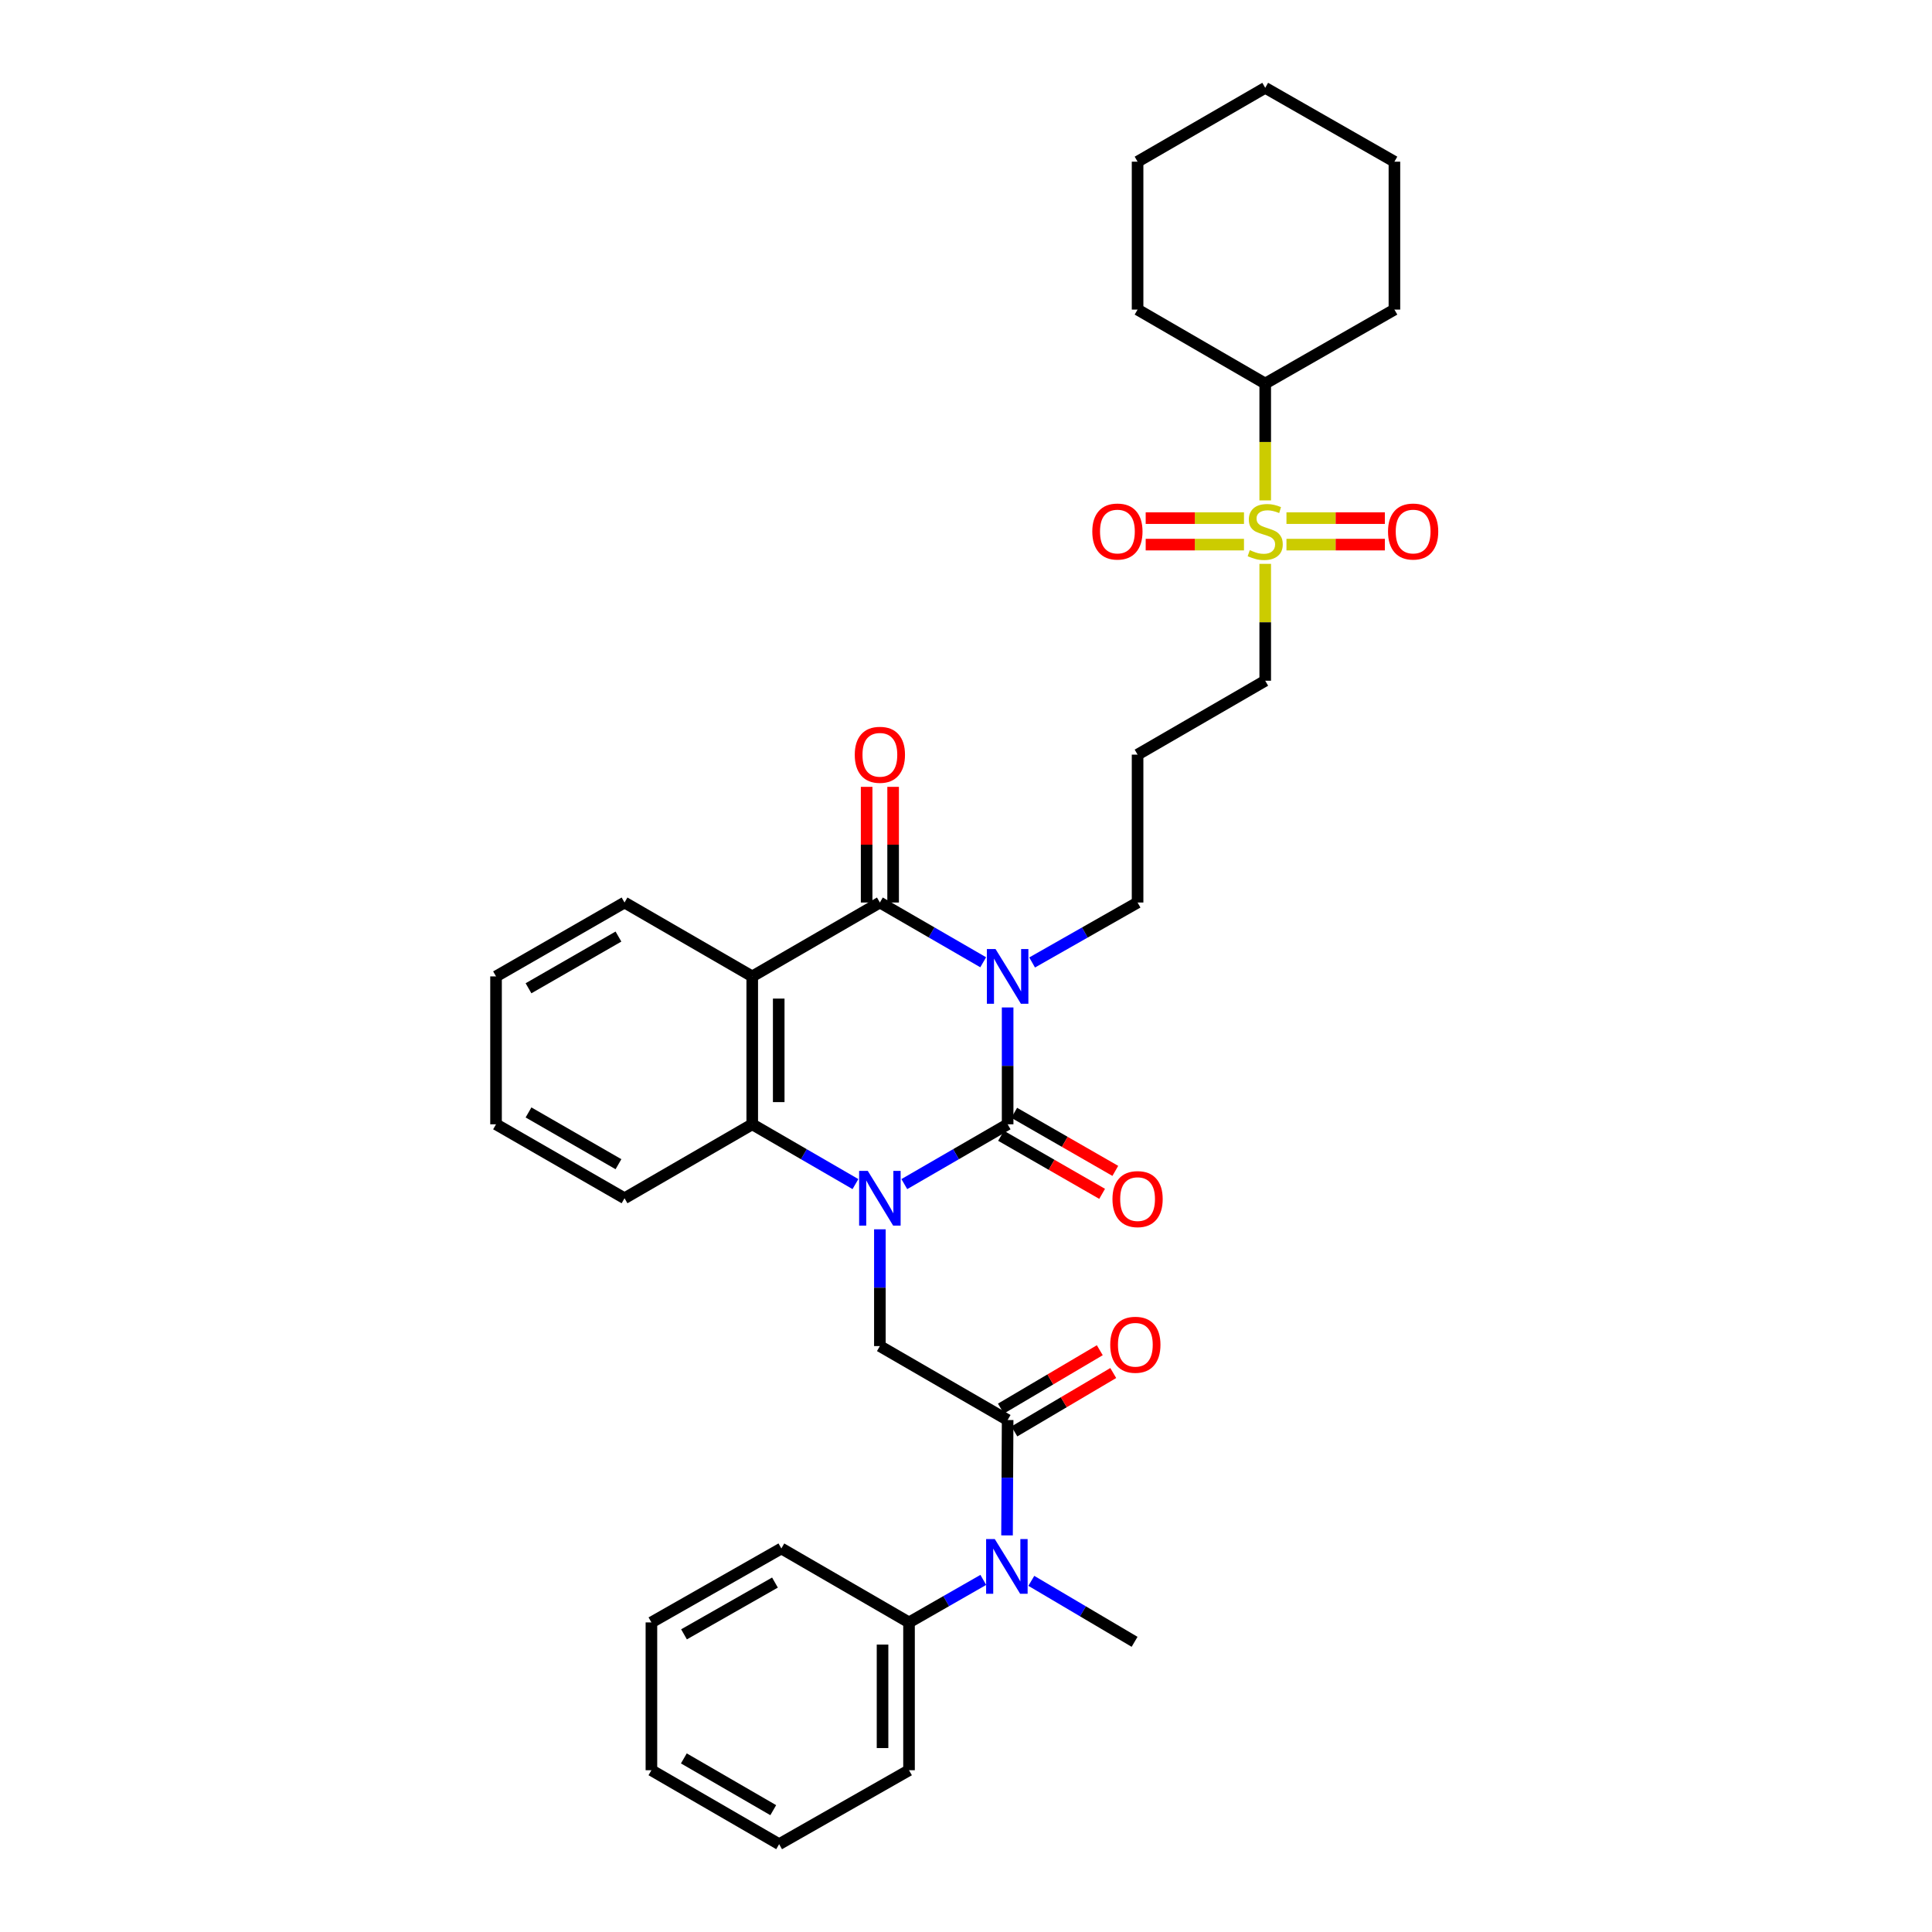 <?xml version='1.0' encoding='iso-8859-1'?>
<svg version='1.1' baseProfile='full'
              xmlns='http://www.w3.org/2000/svg'
                      xmlns:rdkit='http://www.rdkit.org/xml'
                      xmlns:xlink='http://www.w3.org/1999/xlink'
                  xml:space='preserve'
width='1000px' height='1000px' viewBox='0 0 1000 1000'>
<!-- END OF HEADER -->
<rect style='opacity:1.0;fill:#FFFFFF;stroke:none' width='1000' height='1000' x='0' y='0'> </rect>
<path class='bond-0' d='M 521.55,521.457 L 521.55,551.696' style='fill:none;fill-rule:evenodd;stroke:#0000FF;stroke-width:6px;stroke-linecap:butt;stroke-linejoin:miter;stroke-opacity:1' />
<path class='bond-0' d='M 521.55,551.696 L 521.55,581.934' style='fill:none;fill-rule:evenodd;stroke:#000000;stroke-width:6px;stroke-linecap:butt;stroke-linejoin:miter;stroke-opacity:1' />
<path class='bond-2' d='M 508.9,498.068 L 482.162,482.605' style='fill:none;fill-rule:evenodd;stroke:#0000FF;stroke-width:6px;stroke-linecap:butt;stroke-linejoin:miter;stroke-opacity:1' />
<path class='bond-2' d='M 482.162,482.605 L 455.423,467.142' style='fill:none;fill-rule:evenodd;stroke:#000000;stroke-width:6px;stroke-linecap:butt;stroke-linejoin:miter;stroke-opacity:1' />
<path class='bond-15' d='M 534.224,498.178 L 561.517,482.66' style='fill:none;fill-rule:evenodd;stroke:#0000FF;stroke-width:6px;stroke-linecap:butt;stroke-linejoin:miter;stroke-opacity:1' />
<path class='bond-15' d='M 561.517,482.66 L 588.81,467.142' style='fill:none;fill-rule:evenodd;stroke:#000000;stroke-width:6px;stroke-linecap:butt;stroke-linejoin:miter;stroke-opacity:1' />
<path class='bond-1' d='M 521.55,581.934 L 494.812,597.413' style='fill:none;fill-rule:evenodd;stroke:#000000;stroke-width:6px;stroke-linecap:butt;stroke-linejoin:miter;stroke-opacity:1' />
<path class='bond-1' d='M 494.812,597.413 L 468.074,612.891' style='fill:none;fill-rule:evenodd;stroke:#0000FF;stroke-width:6px;stroke-linecap:butt;stroke-linejoin:miter;stroke-opacity:1' />
<path class='bond-9' d='M 518.136,587.877 L 544.297,602.905' style='fill:none;fill-rule:evenodd;stroke:#000000;stroke-width:6px;stroke-linecap:butt;stroke-linejoin:miter;stroke-opacity:1' />
<path class='bond-9' d='M 544.297,602.905 L 570.458,617.932' style='fill:none;fill-rule:evenodd;stroke:#FF0000;stroke-width:6px;stroke-linecap:butt;stroke-linejoin:miter;stroke-opacity:1' />
<path class='bond-9' d='M 524.963,575.992 L 551.124,591.02' style='fill:none;fill-rule:evenodd;stroke:#000000;stroke-width:6px;stroke-linecap:butt;stroke-linejoin:miter;stroke-opacity:1' />
<path class='bond-9' d='M 551.124,591.02 L 577.285,606.047' style='fill:none;fill-rule:evenodd;stroke:#FF0000;stroke-width:6px;stroke-linecap:butt;stroke-linejoin:miter;stroke-opacity:1' />
<path class='bond-7' d='M 455.423,636.287 L 455.423,666.51' style='fill:none;fill-rule:evenodd;stroke:#0000FF;stroke-width:6px;stroke-linecap:butt;stroke-linejoin:miter;stroke-opacity:1' />
<path class='bond-7' d='M 455.423,666.51 L 455.423,696.734' style='fill:none;fill-rule:evenodd;stroke:#000000;stroke-width:6px;stroke-linecap:butt;stroke-linejoin:miter;stroke-opacity:1' />
<path class='bond-34' d='M 442.775,612.885 L 416.066,597.41' style='fill:none;fill-rule:evenodd;stroke:#0000FF;stroke-width:6px;stroke-linecap:butt;stroke-linejoin:miter;stroke-opacity:1' />
<path class='bond-34' d='M 416.066,597.41 L 389.358,581.934' style='fill:none;fill-rule:evenodd;stroke:#000000;stroke-width:6px;stroke-linecap:butt;stroke-linejoin:miter;stroke-opacity:1' />
<path class='bond-3' d='M 455.423,467.142 L 389.358,505.384' style='fill:none;fill-rule:evenodd;stroke:#000000;stroke-width:6px;stroke-linecap:butt;stroke-linejoin:miter;stroke-opacity:1' />
<path class='bond-10' d='M 462.277,467.142 L 462.277,437.208' style='fill:none;fill-rule:evenodd;stroke:#000000;stroke-width:6px;stroke-linecap:butt;stroke-linejoin:miter;stroke-opacity:1' />
<path class='bond-10' d='M 462.277,437.208 L 462.277,407.273' style='fill:none;fill-rule:evenodd;stroke:#FF0000;stroke-width:6px;stroke-linecap:butt;stroke-linejoin:miter;stroke-opacity:1' />
<path class='bond-10' d='M 448.57,467.142 L 448.57,437.208' style='fill:none;fill-rule:evenodd;stroke:#000000;stroke-width:6px;stroke-linecap:butt;stroke-linejoin:miter;stroke-opacity:1' />
<path class='bond-10' d='M 448.57,437.208 L 448.57,407.273' style='fill:none;fill-rule:evenodd;stroke:#FF0000;stroke-width:6px;stroke-linecap:butt;stroke-linejoin:miter;stroke-opacity:1' />
<path class='bond-4' d='M 389.358,505.384 L 389.358,581.934' style='fill:none;fill-rule:evenodd;stroke:#000000;stroke-width:6px;stroke-linecap:butt;stroke-linejoin:miter;stroke-opacity:1' />
<path class='bond-4' d='M 403.065,516.866 L 403.065,570.452' style='fill:none;fill-rule:evenodd;stroke:#000000;stroke-width:6px;stroke-linecap:butt;stroke-linejoin:miter;stroke-opacity:1' />
<path class='bond-19' d='M 389.358,505.384 L 323.255,467.142' style='fill:none;fill-rule:evenodd;stroke:#000000;stroke-width:6px;stroke-linecap:butt;stroke-linejoin:miter;stroke-opacity:1' />
<path class='bond-20' d='M 389.358,581.934 L 323.255,620.214' style='fill:none;fill-rule:evenodd;stroke:#000000;stroke-width:6px;stroke-linecap:butt;stroke-linejoin:miter;stroke-opacity:1' />
<path class='bond-5' d='M 654.876,291.851 L 654.876,322.097' style='fill:none;fill-rule:evenodd;stroke:#CCCC00;stroke-width:6px;stroke-linecap:butt;stroke-linejoin:miter;stroke-opacity:1' />
<path class='bond-5' d='M 654.876,322.097 L 654.876,352.343' style='fill:none;fill-rule:evenodd;stroke:#000000;stroke-width:6px;stroke-linecap:butt;stroke-linejoin:miter;stroke-opacity:1' />
<path class='bond-11' d='M 643.883,268.185 L 618.446,268.185' style='fill:none;fill-rule:evenodd;stroke:#CCCC00;stroke-width:6px;stroke-linecap:butt;stroke-linejoin:miter;stroke-opacity:1' />
<path class='bond-11' d='M 618.446,268.185 L 593.008,268.185' style='fill:none;fill-rule:evenodd;stroke:#FF0000;stroke-width:6px;stroke-linecap:butt;stroke-linejoin:miter;stroke-opacity:1' />
<path class='bond-11' d='M 643.883,281.892 L 618.446,281.892' style='fill:none;fill-rule:evenodd;stroke:#CCCC00;stroke-width:6px;stroke-linecap:butt;stroke-linejoin:miter;stroke-opacity:1' />
<path class='bond-11' d='M 618.446,281.892 L 593.008,281.892' style='fill:none;fill-rule:evenodd;stroke:#FF0000;stroke-width:6px;stroke-linecap:butt;stroke-linejoin:miter;stroke-opacity:1' />
<path class='bond-12' d='M 665.87,281.892 L 691.332,281.892' style='fill:none;fill-rule:evenodd;stroke:#CCCC00;stroke-width:6px;stroke-linecap:butt;stroke-linejoin:miter;stroke-opacity:1' />
<path class='bond-12' d='M 691.332,281.892 L 716.795,281.892' style='fill:none;fill-rule:evenodd;stroke:#FF0000;stroke-width:6px;stroke-linecap:butt;stroke-linejoin:miter;stroke-opacity:1' />
<path class='bond-12' d='M 665.87,268.185 L 691.332,268.185' style='fill:none;fill-rule:evenodd;stroke:#CCCC00;stroke-width:6px;stroke-linecap:butt;stroke-linejoin:miter;stroke-opacity:1' />
<path class='bond-12' d='M 691.332,268.185 L 716.795,268.185' style='fill:none;fill-rule:evenodd;stroke:#FF0000;stroke-width:6px;stroke-linecap:butt;stroke-linejoin:miter;stroke-opacity:1' />
<path class='bond-14' d='M 654.876,259.005 L 654.876,228.762' style='fill:none;fill-rule:evenodd;stroke:#CCCC00;stroke-width:6px;stroke-linecap:butt;stroke-linejoin:miter;stroke-opacity:1' />
<path class='bond-14' d='M 654.876,228.762 L 654.876,198.518' style='fill:none;fill-rule:evenodd;stroke:#000000;stroke-width:6px;stroke-linecap:butt;stroke-linejoin:miter;stroke-opacity:1' />
<path class='bond-6' d='M 521.55,734.998 L 455.423,696.734' style='fill:none;fill-rule:evenodd;stroke:#000000;stroke-width:6px;stroke-linecap:butt;stroke-linejoin:miter;stroke-opacity:1' />
<path class='bond-8' d='M 521.55,734.998 L 521.394,764.858' style='fill:none;fill-rule:evenodd;stroke:#000000;stroke-width:6px;stroke-linecap:butt;stroke-linejoin:miter;stroke-opacity:1' />
<path class='bond-8' d='M 521.394,764.858 L 521.238,794.718' style='fill:none;fill-rule:evenodd;stroke:#0000FF;stroke-width:6px;stroke-linecap:butt;stroke-linejoin:miter;stroke-opacity:1' />
<path class='bond-13' d='M 525.034,740.899 L 550.626,725.787' style='fill:none;fill-rule:evenodd;stroke:#000000;stroke-width:6px;stroke-linecap:butt;stroke-linejoin:miter;stroke-opacity:1' />
<path class='bond-13' d='M 550.626,725.787 L 576.218,710.676' style='fill:none;fill-rule:evenodd;stroke:#FF0000;stroke-width:6px;stroke-linecap:butt;stroke-linejoin:miter;stroke-opacity:1' />
<path class='bond-13' d='M 518.065,729.097 L 543.657,713.985' style='fill:none;fill-rule:evenodd;stroke:#000000;stroke-width:6px;stroke-linecap:butt;stroke-linejoin:miter;stroke-opacity:1' />
<path class='bond-13' d='M 543.657,713.985 L 569.249,698.873' style='fill:none;fill-rule:evenodd;stroke:#FF0000;stroke-width:6px;stroke-linecap:butt;stroke-linejoin:miter;stroke-opacity:1' />
<path class='bond-16' d='M 508.955,817.755 L 489.731,828.758' style='fill:none;fill-rule:evenodd;stroke:#0000FF;stroke-width:6px;stroke-linecap:butt;stroke-linejoin:miter;stroke-opacity:1' />
<path class='bond-16' d='M 489.731,828.758 L 470.508,839.761' style='fill:none;fill-rule:evenodd;stroke:#000000;stroke-width:6px;stroke-linecap:butt;stroke-linejoin:miter;stroke-opacity:1' />
<path class='bond-21' d='M 533.813,818.247 L 560.535,834.026' style='fill:none;fill-rule:evenodd;stroke:#0000FF;stroke-width:6px;stroke-linecap:butt;stroke-linejoin:miter;stroke-opacity:1' />
<path class='bond-21' d='M 560.535,834.026 L 587.257,849.805' style='fill:none;fill-rule:evenodd;stroke:#000000;stroke-width:6px;stroke-linecap:butt;stroke-linejoin:miter;stroke-opacity:1' />
<path class='bond-24' d='M 654.876,198.518 L 721.748,160.239' style='fill:none;fill-rule:evenodd;stroke:#000000;stroke-width:6px;stroke-linecap:butt;stroke-linejoin:miter;stroke-opacity:1' />
<path class='bond-25' d='M 654.876,198.518 L 588.81,160.239' style='fill:none;fill-rule:evenodd;stroke:#000000;stroke-width:6px;stroke-linecap:butt;stroke-linejoin:miter;stroke-opacity:1' />
<path class='bond-18' d='M 588.81,467.142 L 588.81,390.599' style='fill:none;fill-rule:evenodd;stroke:#000000;stroke-width:6px;stroke-linecap:butt;stroke-linejoin:miter;stroke-opacity:1' />
<path class='bond-22' d='M 470.508,839.761 L 470.508,916.266' style='fill:none;fill-rule:evenodd;stroke:#000000;stroke-width:6px;stroke-linecap:butt;stroke-linejoin:miter;stroke-opacity:1' />
<path class='bond-22' d='M 456.802,851.237 L 456.802,904.79' style='fill:none;fill-rule:evenodd;stroke:#000000;stroke-width:6px;stroke-linecap:butt;stroke-linejoin:miter;stroke-opacity:1' />
<path class='bond-23' d='M 470.508,839.761 L 404.428,801.482' style='fill:none;fill-rule:evenodd;stroke:#000000;stroke-width:6px;stroke-linecap:butt;stroke-linejoin:miter;stroke-opacity:1' />
<path class='bond-17' d='M 654.876,352.343 L 588.81,390.599' style='fill:none;fill-rule:evenodd;stroke:#000000;stroke-width:6px;stroke-linecap:butt;stroke-linejoin:miter;stroke-opacity:1' />
<path class='bond-26' d='M 323.255,467.142 L 256.748,505.384' style='fill:none;fill-rule:evenodd;stroke:#000000;stroke-width:6px;stroke-linecap:butt;stroke-linejoin:miter;stroke-opacity:1' />
<path class='bond-26' d='M 320.111,484.761 L 273.556,511.53' style='fill:none;fill-rule:evenodd;stroke:#000000;stroke-width:6px;stroke-linecap:butt;stroke-linejoin:miter;stroke-opacity:1' />
<path class='bond-35' d='M 323.255,620.214 L 256.748,581.934' style='fill:none;fill-rule:evenodd;stroke:#000000;stroke-width:6px;stroke-linecap:butt;stroke-linejoin:miter;stroke-opacity:1' />
<path class='bond-35' d='M 320.116,602.592 L 273.561,575.797' style='fill:none;fill-rule:evenodd;stroke:#000000;stroke-width:6px;stroke-linecap:butt;stroke-linejoin:miter;stroke-opacity:1' />
<path class='bond-29' d='M 470.508,916.266 L 403.278,954.545' style='fill:none;fill-rule:evenodd;stroke:#000000;stroke-width:6px;stroke-linecap:butt;stroke-linejoin:miter;stroke-opacity:1' />
<path class='bond-28' d='M 404.428,801.482 L 337.174,839.761' style='fill:none;fill-rule:evenodd;stroke:#000000;stroke-width:6px;stroke-linecap:butt;stroke-linejoin:miter;stroke-opacity:1' />
<path class='bond-28' d='M 401.12,819.136 L 354.042,845.931' style='fill:none;fill-rule:evenodd;stroke:#000000;stroke-width:6px;stroke-linecap:butt;stroke-linejoin:miter;stroke-opacity:1' />
<path class='bond-31' d='M 721.748,160.239 L 721.748,83.688' style='fill:none;fill-rule:evenodd;stroke:#000000;stroke-width:6px;stroke-linecap:butt;stroke-linejoin:miter;stroke-opacity:1' />
<path class='bond-30' d='M 588.81,160.239 L 588.81,83.688' style='fill:none;fill-rule:evenodd;stroke:#000000;stroke-width:6px;stroke-linecap:butt;stroke-linejoin:miter;stroke-opacity:1' />
<path class='bond-27' d='M 256.748,505.384 L 256.748,581.934' style='fill:none;fill-rule:evenodd;stroke:#000000;stroke-width:6px;stroke-linecap:butt;stroke-linejoin:miter;stroke-opacity:1' />
<path class='bond-32' d='M 337.174,839.761 L 337.174,916.266' style='fill:none;fill-rule:evenodd;stroke:#000000;stroke-width:6px;stroke-linecap:butt;stroke-linejoin:miter;stroke-opacity:1' />
<path class='bond-37' d='M 403.278,954.545 L 337.174,916.266' style='fill:none;fill-rule:evenodd;stroke:#000000;stroke-width:6px;stroke-linecap:butt;stroke-linejoin:miter;stroke-opacity:1' />
<path class='bond-37' d='M 400.231,936.942 L 353.959,910.147' style='fill:none;fill-rule:evenodd;stroke:#000000;stroke-width:6px;stroke-linecap:butt;stroke-linejoin:miter;stroke-opacity:1' />
<path class='bond-33' d='M 588.81,83.688 L 654.876,45.455' style='fill:none;fill-rule:evenodd;stroke:#000000;stroke-width:6px;stroke-linecap:butt;stroke-linejoin:miter;stroke-opacity:1' />
<path class='bond-36' d='M 721.748,83.688 L 654.876,45.455' style='fill:none;fill-rule:evenodd;stroke:#000000;stroke-width:6px;stroke-linecap:butt;stroke-linejoin:miter;stroke-opacity:1' />
<path  class='atom-0' d='M 515.29 491.224
L 524.57 506.224
Q 525.49 507.704, 526.97 510.384
Q 528.45 513.064, 528.53 513.224
L 528.53 491.224
L 532.29 491.224
L 532.29 519.544
L 528.41 519.544
L 518.45 503.144
Q 517.29 501.224, 516.05 499.024
Q 514.85 496.824, 514.49 496.144
L 514.49 519.544
L 510.81 519.544
L 510.81 491.224
L 515.29 491.224
' fill='#0000FF'/>
<path  class='atom-2' d='M 449.163 606.054
L 458.443 621.054
Q 459.363 622.534, 460.843 625.214
Q 462.323 627.894, 462.403 628.054
L 462.403 606.054
L 466.163 606.054
L 466.163 634.374
L 462.283 634.374
L 452.323 617.974
Q 451.163 616.054, 449.923 613.854
Q 448.723 611.654, 448.363 610.974
L 448.363 634.374
L 444.683 634.374
L 444.683 606.054
L 449.163 606.054
' fill='#0000FF'/>
<path  class='atom-6' d='M 646.876 284.758
Q 647.196 284.878, 648.516 285.438
Q 649.836 285.998, 651.276 286.358
Q 652.756 286.678, 654.196 286.678
Q 656.876 286.678, 658.436 285.398
Q 659.996 284.078, 659.996 281.798
Q 659.996 280.238, 659.196 279.278
Q 658.436 278.318, 657.236 277.798
Q 656.036 277.278, 654.036 276.678
Q 651.516 275.918, 649.996 275.198
Q 648.516 274.478, 647.436 272.958
Q 646.396 271.438, 646.396 268.878
Q 646.396 265.318, 648.796 263.118
Q 651.236 260.918, 656.036 260.918
Q 659.316 260.918, 663.036 262.478
L 662.116 265.558
Q 658.716 264.158, 656.156 264.158
Q 653.396 264.158, 651.876 265.318
Q 650.356 266.438, 650.396 268.398
Q 650.396 269.918, 651.156 270.838
Q 651.956 271.758, 653.076 272.278
Q 654.236 272.798, 656.156 273.398
Q 658.716 274.198, 660.236 274.998
Q 661.756 275.798, 662.836 277.438
Q 663.956 279.038, 663.956 281.798
Q 663.956 285.718, 661.316 287.838
Q 658.716 289.918, 654.356 289.918
Q 651.836 289.918, 649.916 289.358
Q 648.036 288.838, 645.796 287.918
L 646.876 284.758
' fill='#CCCC00'/>
<path  class='atom-9' d='M 514.894 796.612
L 524.174 811.612
Q 525.094 813.092, 526.574 815.772
Q 528.054 818.452, 528.134 818.612
L 528.134 796.612
L 531.894 796.612
L 531.894 824.932
L 528.014 824.932
L 518.054 808.532
Q 516.894 806.612, 515.654 804.412
Q 514.454 802.212, 514.094 801.532
L 514.094 824.932
L 510.414 824.932
L 510.414 796.612
L 514.894 796.612
' fill='#0000FF'/>
<path  class='atom-10' d='M 575.81 620.651
Q 575.81 613.851, 579.17 610.051
Q 582.53 606.251, 588.81 606.251
Q 595.09 606.251, 598.45 610.051
Q 601.81 613.851, 601.81 620.651
Q 601.81 627.531, 598.41 631.451
Q 595.01 635.331, 588.81 635.331
Q 582.57 635.331, 579.17 631.451
Q 575.81 627.571, 575.81 620.651
M 588.81 632.131
Q 593.13 632.131, 595.45 629.251
Q 597.81 626.331, 597.81 620.651
Q 597.81 615.091, 595.45 612.291
Q 593.13 609.451, 588.81 609.451
Q 584.49 609.451, 582.13 612.251
Q 579.81 615.051, 579.81 620.651
Q 579.81 626.371, 582.13 629.251
Q 584.49 632.131, 588.81 632.131
' fill='#FF0000'/>
<path  class='atom-11' d='M 442.423 390.679
Q 442.423 383.879, 445.783 380.079
Q 449.143 376.279, 455.423 376.279
Q 461.703 376.279, 465.063 380.079
Q 468.423 383.879, 468.423 390.679
Q 468.423 397.559, 465.023 401.479
Q 461.623 405.359, 455.423 405.359
Q 449.183 405.359, 445.783 401.479
Q 442.423 397.599, 442.423 390.679
M 455.423 402.159
Q 459.743 402.159, 462.063 399.279
Q 464.423 396.359, 464.423 390.679
Q 464.423 385.119, 462.063 382.319
Q 459.743 379.479, 455.423 379.479
Q 451.103 379.479, 448.743 382.279
Q 446.423 385.079, 446.423 390.679
Q 446.423 396.399, 448.743 399.279
Q 451.103 402.159, 455.423 402.159
' fill='#FF0000'/>
<path  class='atom-12' d='M 565.371 275.118
Q 565.371 268.318, 568.731 264.518
Q 572.091 260.718, 578.371 260.718
Q 584.651 260.718, 588.011 264.518
Q 591.371 268.318, 591.371 275.118
Q 591.371 281.998, 587.971 285.918
Q 584.571 289.798, 578.371 289.798
Q 572.131 289.798, 568.731 285.918
Q 565.371 282.038, 565.371 275.118
M 578.371 286.598
Q 582.691 286.598, 585.011 283.718
Q 587.371 280.798, 587.371 275.118
Q 587.371 269.558, 585.011 266.758
Q 582.691 263.918, 578.371 263.918
Q 574.051 263.918, 571.691 266.718
Q 569.371 269.518, 569.371 275.118
Q 569.371 280.838, 571.691 283.718
Q 574.051 286.598, 578.371 286.598
' fill='#FF0000'/>
<path  class='atom-13' d='M 718.434 275.118
Q 718.434 268.318, 721.794 264.518
Q 725.154 260.718, 731.434 260.718
Q 737.714 260.718, 741.074 264.518
Q 744.434 268.318, 744.434 275.118
Q 744.434 281.998, 741.034 285.918
Q 737.634 289.798, 731.434 289.798
Q 725.194 289.798, 721.794 285.918
Q 718.434 282.038, 718.434 275.118
M 731.434 286.598
Q 735.754 286.598, 738.074 283.718
Q 740.434 280.798, 740.434 275.118
Q 740.434 269.558, 738.074 266.758
Q 735.754 263.918, 731.434 263.918
Q 727.114 263.918, 724.754 266.718
Q 722.434 269.518, 722.434 275.118
Q 722.434 280.838, 724.754 283.718
Q 727.114 286.598, 731.434 286.598
' fill='#FF0000'/>
<path  class='atom-14' d='M 574.653 696.045
Q 574.653 689.245, 578.013 685.445
Q 581.373 681.645, 587.653 681.645
Q 593.933 681.645, 597.293 685.445
Q 600.653 689.245, 600.653 696.045
Q 600.653 702.925, 597.253 706.845
Q 593.853 710.725, 587.653 710.725
Q 581.413 710.725, 578.013 706.845
Q 574.653 702.965, 574.653 696.045
M 587.653 707.525
Q 591.973 707.525, 594.293 704.645
Q 596.653 701.725, 596.653 696.045
Q 596.653 690.485, 594.293 687.685
Q 591.973 684.845, 587.653 684.845
Q 583.333 684.845, 580.973 687.645
Q 578.653 690.445, 578.653 696.045
Q 578.653 701.765, 580.973 704.645
Q 583.333 707.525, 587.653 707.525
' fill='#FF0000'/>
</svg>
